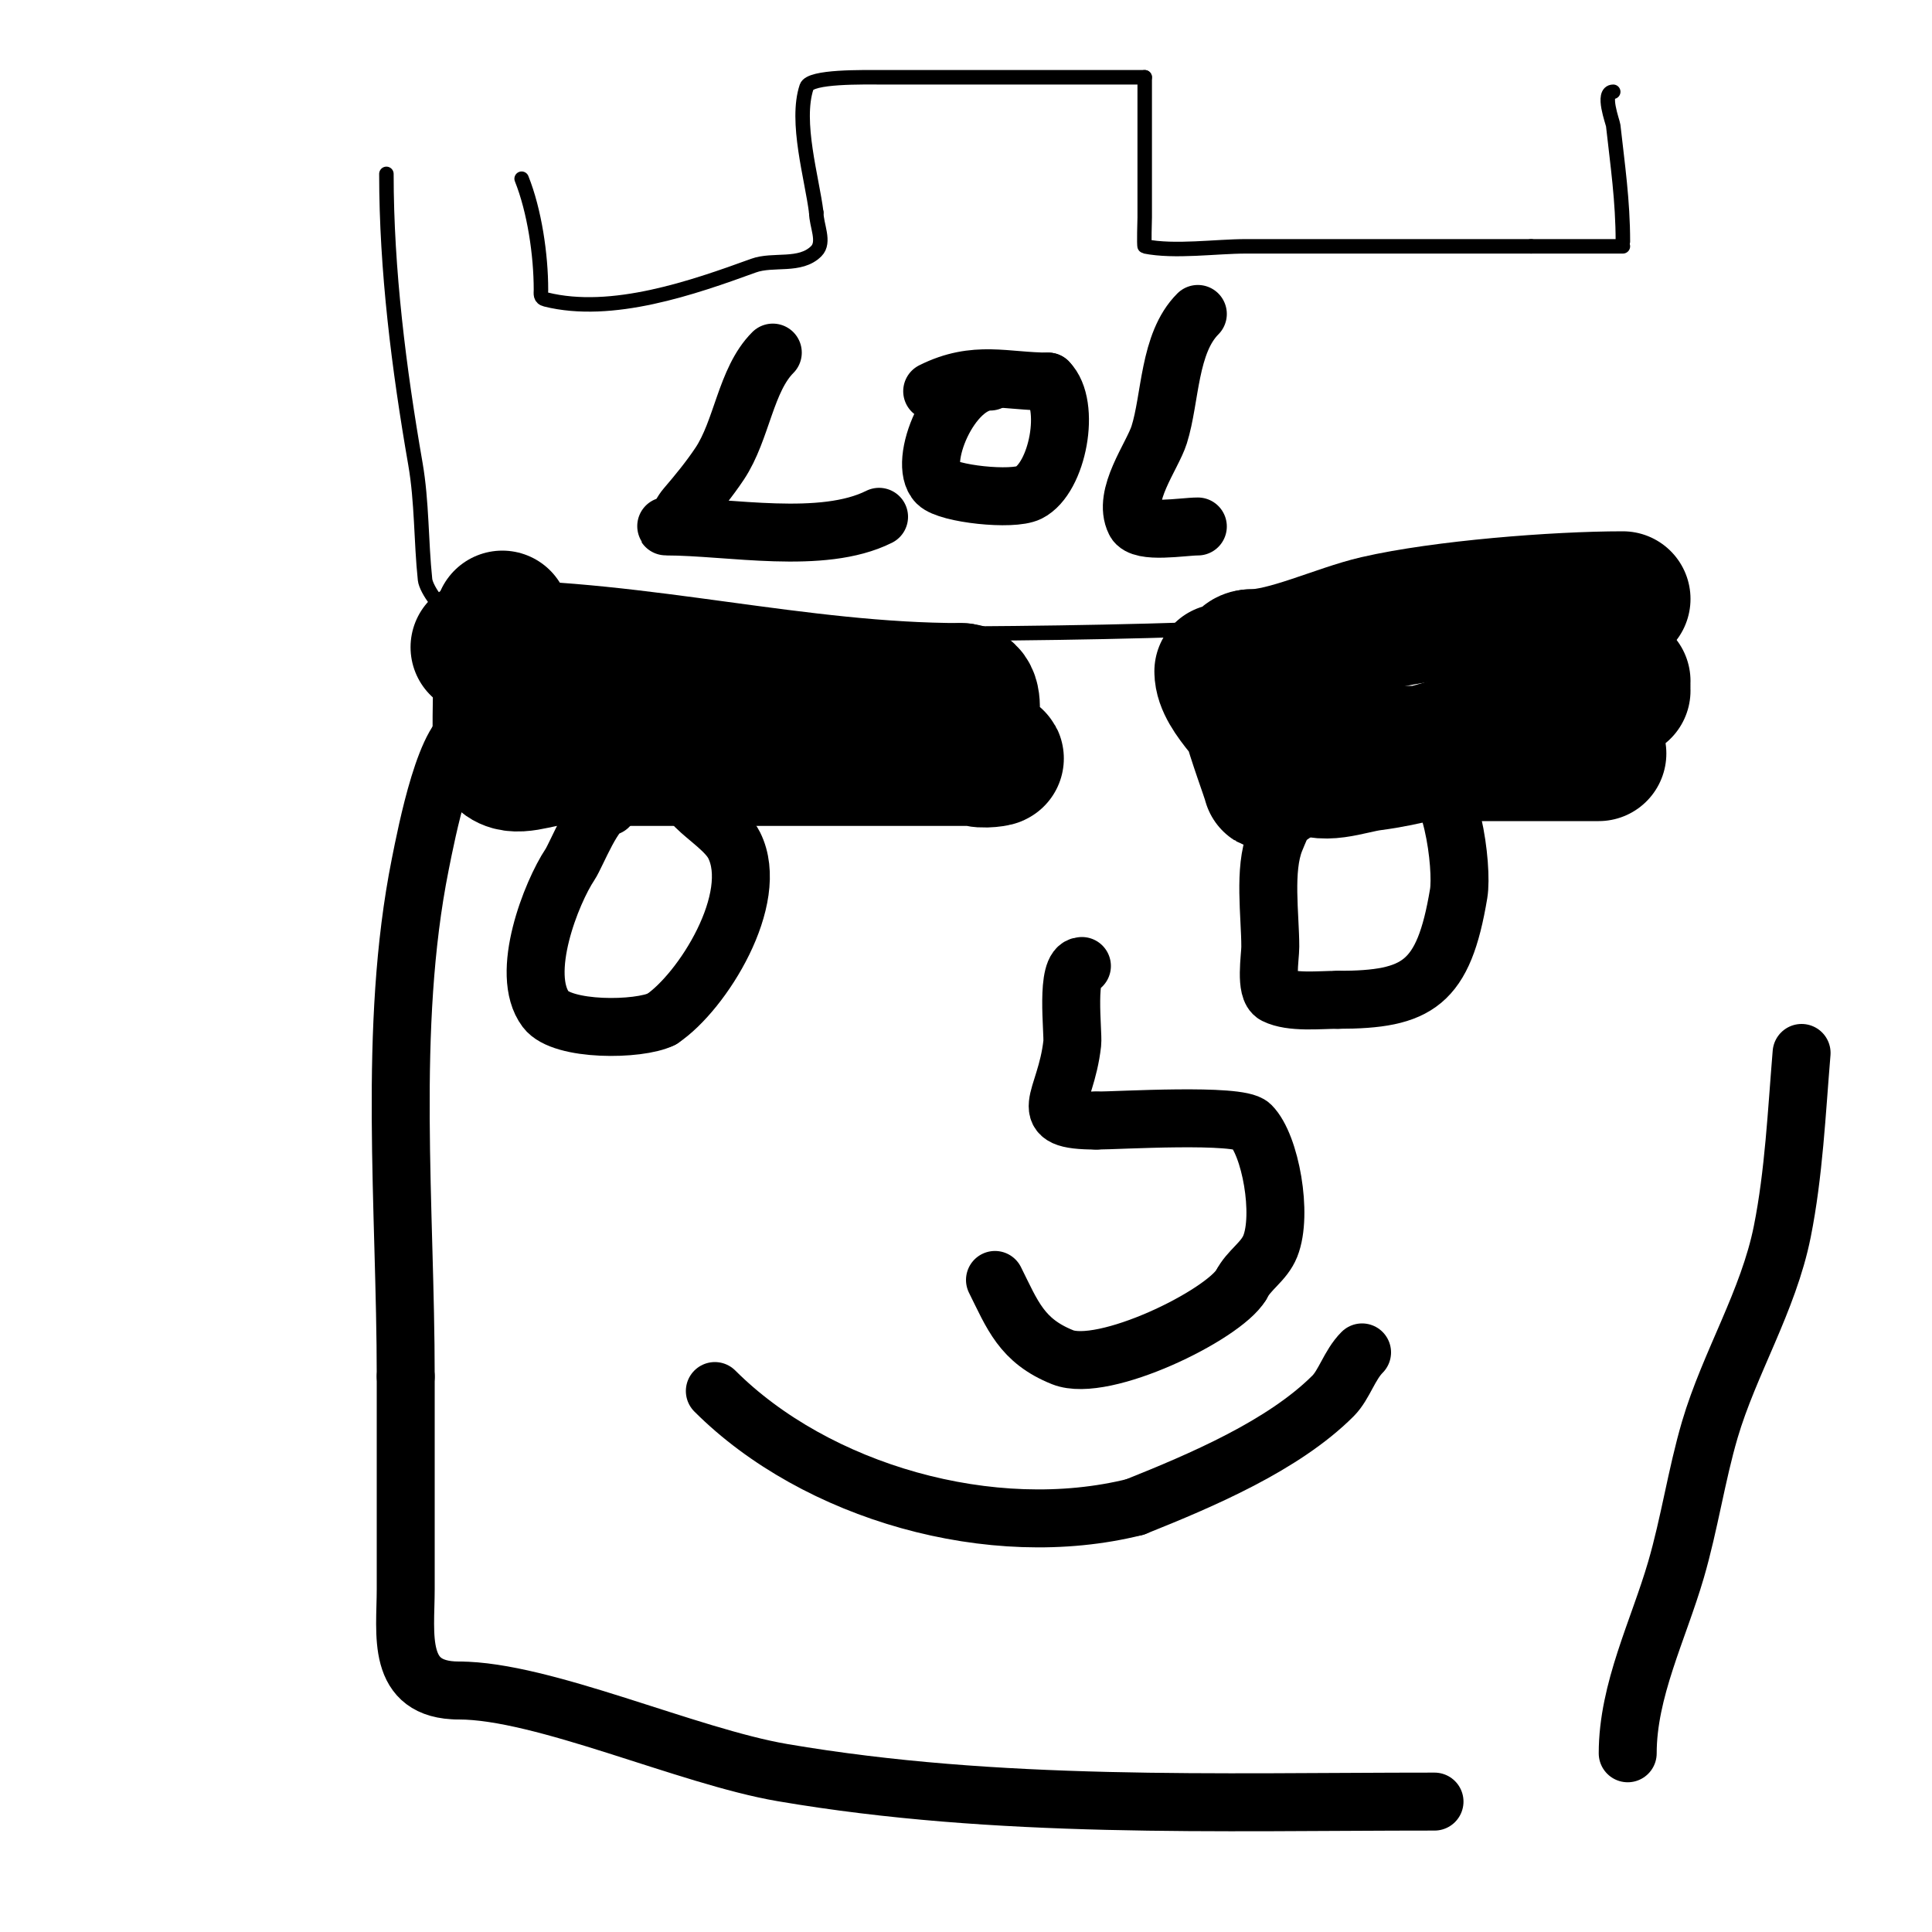 <svg viewBox='0 0 400 400' version='1.1' xmlns='http://www.w3.org/2000/svg' xmlns:xlink='http://www.w3.org/1999/xlink'><g fill='none' stroke='#000000' stroke-width='3' stroke-linecap='round' stroke-linejoin='round'><path d='M92,125c0,2.134 -3.777,-2.877 -4,-5c-0.84,-7.984 -0.625,-16.091 -2,-24c-3.412,-19.619 -6,-40.102 -6,-60'/><path d='M108,37c2.662,6.656 4,15.75 4,23c0,0.816 -0.236,1.691 1,2c13.702,3.425 30.547,-2.472 43,-7c4.114,-1.496 9.65,0.35 13,-3c1.886,-1.886 0,-5.333 0,-8'/><path d='M169,44c-0.893,-7.146 -4.403,-18.792 -2,-26c0.748,-2.245 11.622,-2 16,-2c18,0 36,0 54,0'/><path d='M237,16c0,9.667 0,19.333 0,29c0,0.272 -0.184,5.963 0,6c6.254,1.251 14.666,0 21,0c19.667,0 39.333,0 59,0'/><path d='M317,51c6.333,0 12.667,0 19,0'/><path d='M336,50c0,-8.422 -1.092,-15.832 -2,-24c-0.079,-0.708 -2.504,-7 0,-7'/><path d='M336,128c-25.109,6.277 -54.193,0.968 -80,2c-48.918,1.957 -98.017,1 -147,1'/><path d='M109,131c-5.73,0 -10.666,1 -16,1'/></g>
<g fill='none' stroke='#000000' stroke-width='28' stroke-linecap='round' stroke-linejoin='round'><path d='M104,128c0,3.595 -0.981,28.019 0,29c2.593,2.593 7.333,0 11,0c11.333,0 22.667,0 34,0'/><path d='M149,157c19,0 38,0 57,0c1.333,0 -2.891,0.74 -4,0c-3.479,-2.319 2.153,-14 -3,-14'/><path d='M199,143c-33.899,0 -66.487,-9 -100,-9'/><path d='M253,139c0,5.04 8.13,11.326 10,16c0.619,1.547 0,3.333 0,5c0,0.667 0.162,2.647 0,2c-0.855,-3.421 -10.074,-26 -4,-26'/><path d='M259,136c7.307,0 18.125,-5.183 26,-7c13.579,-3.134 37.151,-5 51,-5'/><path d='M331,156c-14.333,0 -28.667,0 -43,0c-4.667,0 -9.333,0 -14,0c-0.482,0 -5.868,0.132 -4,2c3.3,3.3 9.373,0.604 14,0c14.719,-1.92 29.056,-8.352 43,-13'/><path d='M327,145c3.593,0 5.574,-0.858 9,-2'/><path d='M336,141c-0.333,0 -0.667,0 -1,0'/></g>
<g fill='none' stroke='#000000' stroke-width='12' stroke-linecap='round' stroke-linejoin='round'><path d='M126,167c-2.86,0 -6.634,9.951 -8,12c-3.794,5.691 -10.554,22.594 -5,30c3.392,4.522 19.31,4.345 24,2'/><path d='M137,211c8.421,-5.614 20.523,-24.953 15,-36c-1.466,-2.933 -5.576,-5.576 -8,-8'/><path d='M267,163c0,4.834 -1.542,7.354 -3,11c-2.417,6.044 -1,15.541 -1,22c0,2.179 -1.153,8.924 1,10c3.351,1.675 9.163,1 13,1'/><path d='M277,207c16.57,0 21.885,-3.309 25,-22c0.896,-5.378 -1.496,-25 -8,-25'/><path d='M224,200c-3.493,0 -1.75,13.748 -2,16c-1.353,12.177 -8.303,16 5,16'/><path d='M227,232c4.442,0 29.454,-1.546 32,1c4.04,4.04 6.62,18.451 4,25c-1.299,3.248 -4.455,4.909 -6,8'/><path d='M257,266c-3.81,6.35 -28.519,18.392 -37,15c-8.51,-3.404 -10.389,-8.778 -14,-16'/><path d='M148,288c20.912,20.912 57.37,31.407 87,24'/><path d='M235,312c13.774,-5.51 30.699,-12.699 41,-23c2.308,-2.308 3.397,-6.397 6,-9'/><path d='M98,151c-5.54,0 -9.683,21.413 -11,28c-6.757,33.786 -3,71.174 -3,106'/><path d='M84,285c0,14.667 0,29.333 0,44c0,9.341 -2.117,21 11,21'/><path d='M95,350c17.445,0 47.328,13.641 67,17c44.654,7.624 89.73,6 135,6'/><path d='M337,363c0,-13.032 6.343,-25.463 10,-38c2.78,-9.53 4.255,-19.665 7,-29c4.044,-13.75 12.131,-26.655 15,-41c2.407,-12.035 2.982,-24.782 4,-37'/><path d='M160,73c-5.633,5.633 -6.369,16.053 -11,23c-2.108,3.162 -4.527,6.114 -7,9c-0.782,0.913 -1.279,2.039 -2,3c-0.447,0.596 -2.745,1 -2,1c12.965,0 32.19,3.905 44,-2'/><path d='M205,79c-8.203,0 -15.164,16.836 -11,21c2.273,2.273 15.606,3.697 19,2c6.002,-3.001 8.849,-18.151 4,-23'/><path d='M217,79c-8.786,0 -15.039,-2.481 -24,2'/><path d='M248,65c-6.066,6.066 -5.621,17.465 -8,25c-1.42,4.496 -7.704,12.591 -5,18c1.278,2.557 9.936,1 13,1'/><path d='M354,360'/></g>
</svg>
